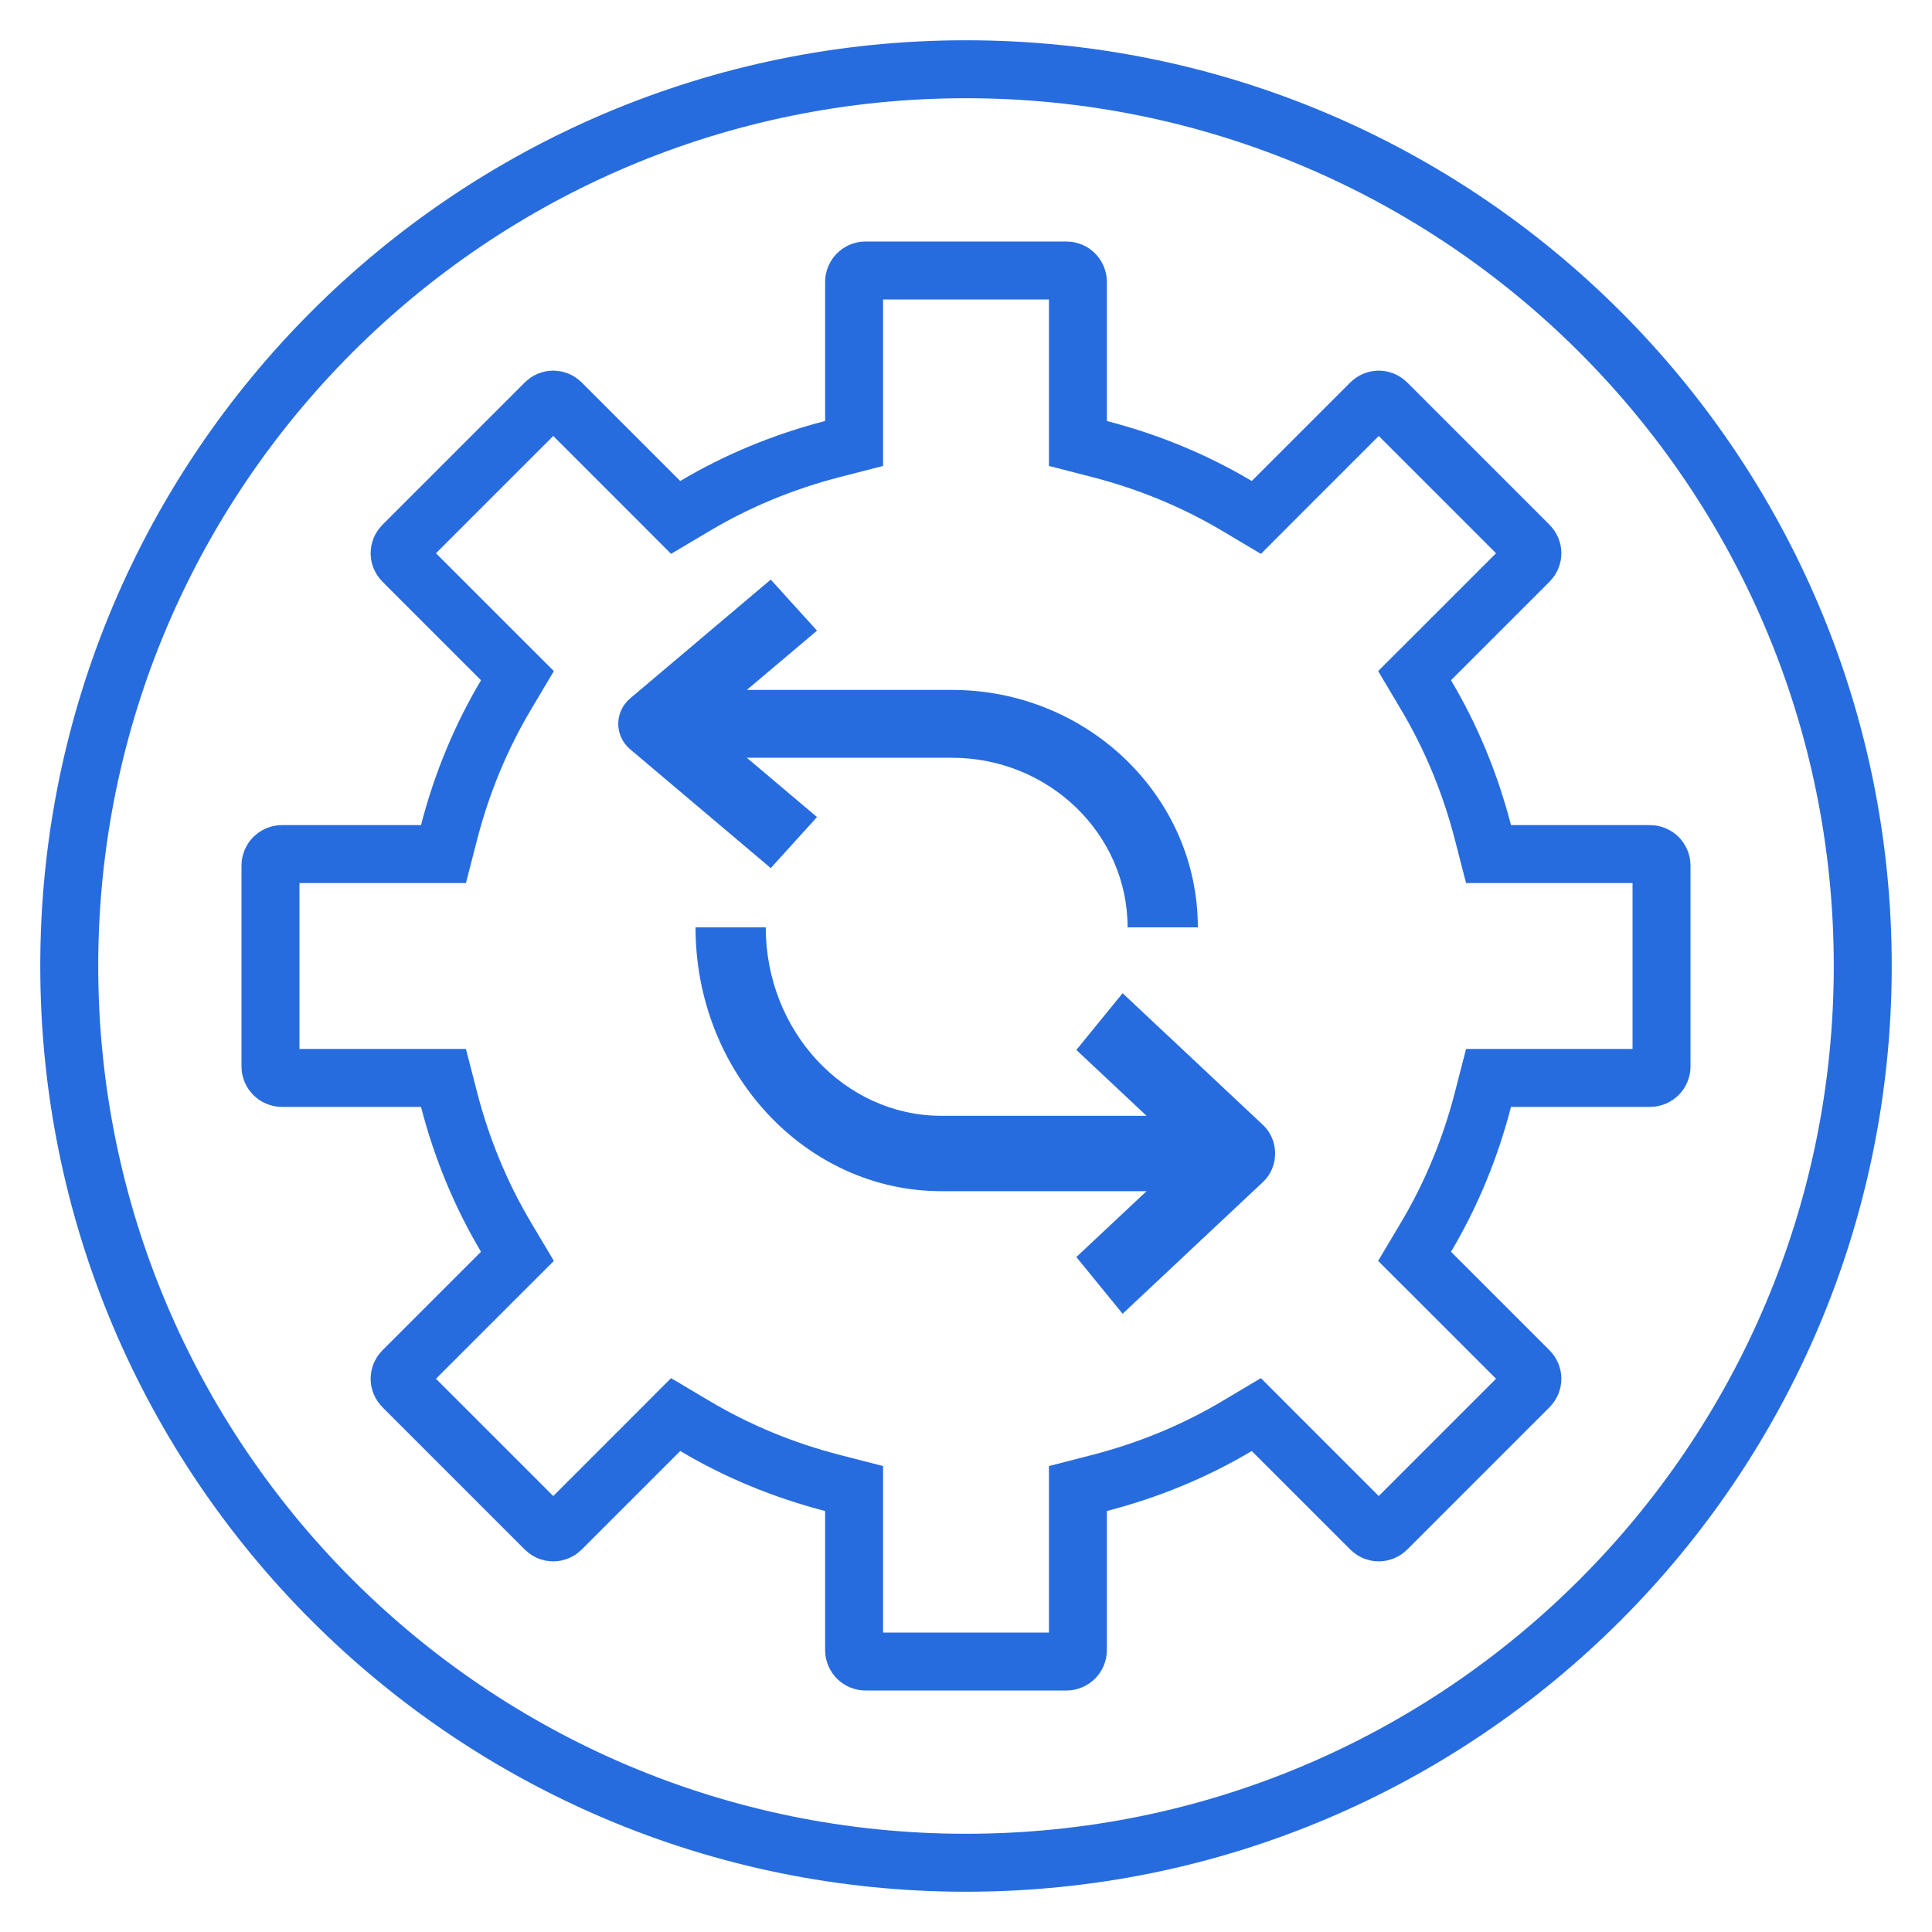 <?xml version="1.0" encoding="UTF-8"?>
<svg xmlns="http://www.w3.org/2000/svg" width="50" height="50" viewBox="0 0 50 50" fill="none">
  <g clip-path="url(#clip0_168_115)">
    <path d="M25 1.792C37.815 1.792 48.208 12.185 48.208 25C48.208 37.815 37.815 48.208 25 48.208C12.185 48.208 1.792 37.815 1.792 25C1.792 12.185 12.185 1.792 25 1.792Z" stroke="#276CDE" stroke-width="1.5"></path>
    <path d="M39.104 27.896H38.523L38.378 28.459C38.051 29.725 37.557 30.919 36.907 32.013L36.609 32.514L37.022 32.926L39.574 35.478C39.687 35.592 39.687 35.773 39.574 35.886L35.886 39.574C35.773 39.687 35.592 39.687 35.478 39.574L32.926 37.022L32.514 36.609L32.013 36.907C30.919 37.557 29.725 38.051 28.459 38.378L27.896 38.523V39.104V42.708C27.896 42.867 27.763 43 27.604 43H22.396C22.237 43 22.104 42.867 22.104 42.708V39.104V38.523L21.541 38.378C20.275 38.051 19.081 37.557 17.988 36.907L17.486 36.609L17.074 37.022L14.522 39.574C14.408 39.687 14.227 39.687 14.114 39.574L10.426 35.886C10.313 35.773 10.313 35.592 10.426 35.478L12.978 32.926L13.391 32.514L13.093 32.013C12.443 30.919 11.949 29.725 11.622 28.459L11.477 27.896H10.896H7.292C7.133 27.896 7 27.763 7 27.604V22.396C7 22.237 7.133 22.104 7.292 22.104H10.896H11.477L11.622 21.541C11.949 20.275 12.443 19.081 13.093 17.988L13.391 17.486L12.978 17.074L10.426 14.522C10.313 14.408 10.313 14.227 10.426 14.114L14.114 10.426C14.227 10.313 14.408 10.313 14.522 10.426L17.074 12.978L17.486 13.391L17.988 13.093C19.081 12.443 20.275 11.949 21.541 11.622L22.104 11.477V10.896V7.292C22.104 7.133 22.237 7 22.396 7H27.604C27.763 7 27.896 7.133 27.896 7.292V10.896V11.477L28.459 11.622C29.725 11.949 30.919 12.443 32.013 13.093L32.514 13.391L32.926 12.978L35.478 10.426C35.592 10.313 35.773 10.313 35.886 10.426L39.574 14.114C39.687 14.227 39.687 14.408 39.574 14.522L37.022 17.074L36.609 17.486L36.907 17.988C37.557 19.081 38.051 20.275 38.378 21.541L38.523 22.104H39.104H42.708C42.867 22.104 43 22.237 43 22.396V27.604C43 27.763 42.867 27.896 42.708 27.896H39.104Z" stroke="#276CDE" stroke-width="1.5"></path>
    <path d="M32.69 29.118L29.053 25.704L27.856 27.172L29.672 28.877H24.364C21.857 28.877 19.818 26.689 19.818 24H18C18 27.765 20.855 30.828 24.364 30.828H29.672L27.856 32.532L29.053 34L32.69 30.586C32.887 30.401 33 30.134 33 29.852C33 29.571 32.887 29.303 32.69 29.118Z" fill="#276CDE"></path>
    <path d="M24.636 17.855H19.328L21.144 16.321L19.947 15L16.311 18.072C16.113 18.239 16 18.48 16 18.733C16 18.986 16.113 19.227 16.311 19.393L19.947 22.466L21.144 21.145L19.328 19.611H24.636C27.143 19.611 29.182 21.58 29.182 24H31C31 20.612 28.145 17.855 24.636 17.855Z" fill="#276CDE"></path>
  </g>
  <defs>
    <clipPath id="clip0_168_115">
      <rect width="50" height="50" fill="white"></rect>
    </clipPath>
  </defs>
</svg>

